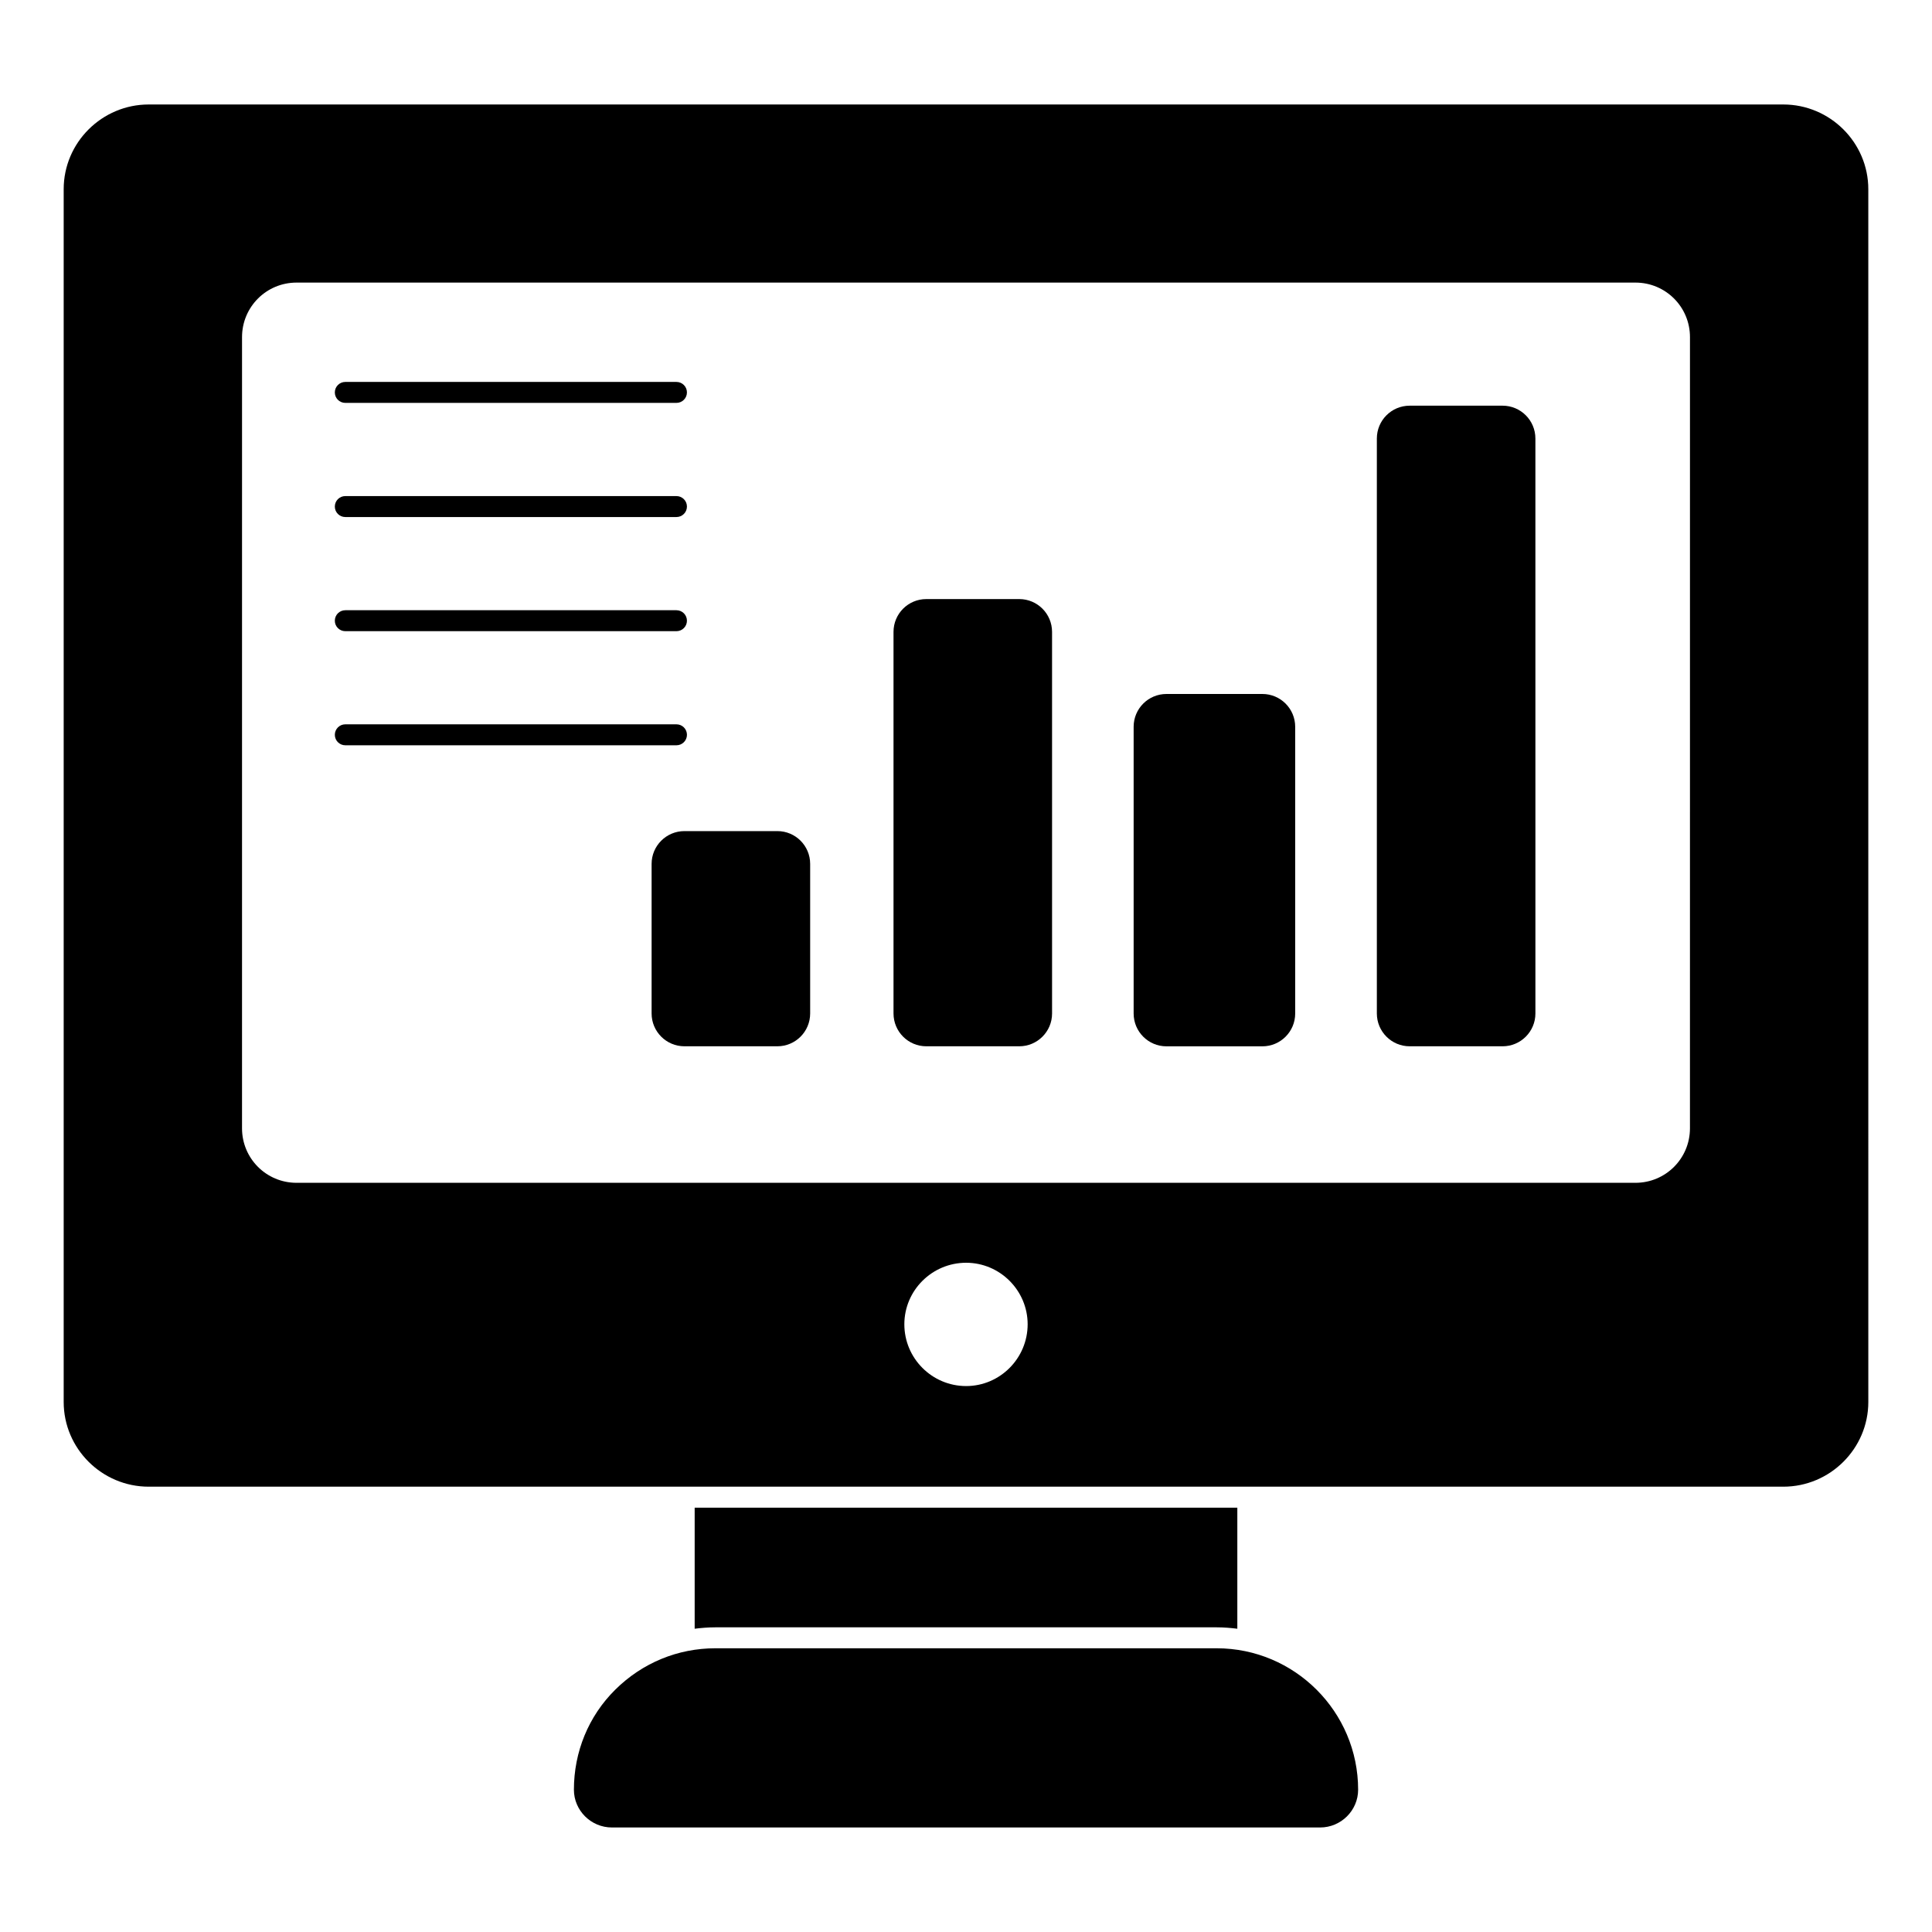 <?xml version="1.0" encoding="UTF-8"?>
<!-- Uploaded to: SVG Repo, www.svgrepo.com, Generator: SVG Repo Mixer Tools -->
<svg fill="#000000" width="800px" height="800px" version="1.1" viewBox="144 144 512 512" xmlns="http://www.w3.org/2000/svg">
 <g>
  <path d="m466.42 575.26c1.852 0 3.703 0.148 5.484 0.371v-32.082h-143.81v32.082c1.777-0.223 3.629-0.371 5.484-0.371z"/>
  <path d="m466.42 580.81h-132.84c-9.93 0-19.336 3.852-26.523 10.965-7.113 7.039-10.965 16.523-10.965 26.523 0 5.484 4.519 10.004 10.078 10.004h187.67c5.559 0 10.078-4.519 10.078-10.004-0.004-20.668-16.82-37.488-37.492-37.488"/>
  <path d="m414.11 302.76h-24.629c-4.801 0-8.691 3.891-8.691 8.699v101.12c0 4.801 3.891 8.699 8.691 8.699h24.629c4.801 0 8.699-3.898 8.699-8.699l-0.004-101.12c0-4.809-3.894-8.699-8.695-8.699"/>
  <path d="m616.6 171.69h-433.2c-12.371 0-22.523 10.078-22.523 22.449v321.4c0 12.371 10.148 22.449 22.523 22.449h433.2c12.371 0 22.523-10.078 22.523-22.449l-0.004-321.4c0-12.371-10.148-22.449-22.523-22.449m-216.56 339.63c-9.039 0-16.375-7.344-16.375-16.375 0-8.965 7.336-16.301 16.375-16.301 8.965 0 16.301 7.336 16.301 16.301 0 9.031-7.336 16.375-16.301 16.375m191.82-68.312c0 8-6.445 14.449-14.449 14.449h-354.82c-8 0-14.449-6.445-14.449-14.449l0.004-209.67c0-8 6.445-14.449 14.449-14.449h354.82c8 0 14.449 6.445 14.449 14.449z"/>
  <path d="m478.54 327.91h-25.414c-4.809 0-8.699 3.891-8.699 8.691v75.988c0 4.801 3.891 8.699 8.699 8.699h25.414c4.801 0 8.699-3.898 8.699-8.699v-75.988c-0.004-4.801-3.898-8.691-8.699-8.691"/>
  <path d="m542.2 251.51h-24.621c-4.809 0-8.699 3.891-8.699 8.699v152.37c0 4.801 3.891 8.699 8.699 8.699h24.621c4.801 0 8.699-3.898 8.699-8.699l-0.004-152.37c0-4.809-3.894-8.699-8.695-8.699"/>
  <path d="m350.01 364.25h-24.629c-4.801 0-8.699 3.891-8.699 8.691v39.637c0 4.801 3.898 8.699 8.699 8.699h24.629c4.801 0 8.691-3.898 8.691-8.699v-39.637c0-4.805-3.891-8.691-8.691-8.691"/>
  <path d="m235.51 250.77h87.758c1.535 0 2.777-1.246 2.777-2.777 0-1.535-1.246-2.777-2.777-2.777h-87.758c-1.535 0-2.777 1.246-2.777 2.777-0.004 1.535 1.242 2.777 2.777 2.777"/>
  <path d="m235.51 281.02h87.758c1.535 0 2.777-1.246 2.777-2.777 0-1.535-1.246-2.777-2.777-2.777h-87.758c-1.535 0-2.777 1.246-2.777 2.777-0.004 1.531 1.242 2.777 2.777 2.777"/>
  <path d="m235.51 311.27h87.758c1.535 0 2.777-1.246 2.777-2.777 0-1.535-1.246-2.777-2.777-2.777h-87.758c-1.535 0-2.777 1.246-2.777 2.777-0.004 1.531 1.242 2.777 2.777 2.777"/>
  <path d="m326.05 338.73c0-1.535-1.246-2.777-2.777-2.777h-87.762c-1.535 0-2.777 1.246-2.777 2.777 0 1.535 1.246 2.777 2.777 2.777h87.758c1.535 0 2.781-1.246 2.781-2.777"/>
 </g>
</svg>